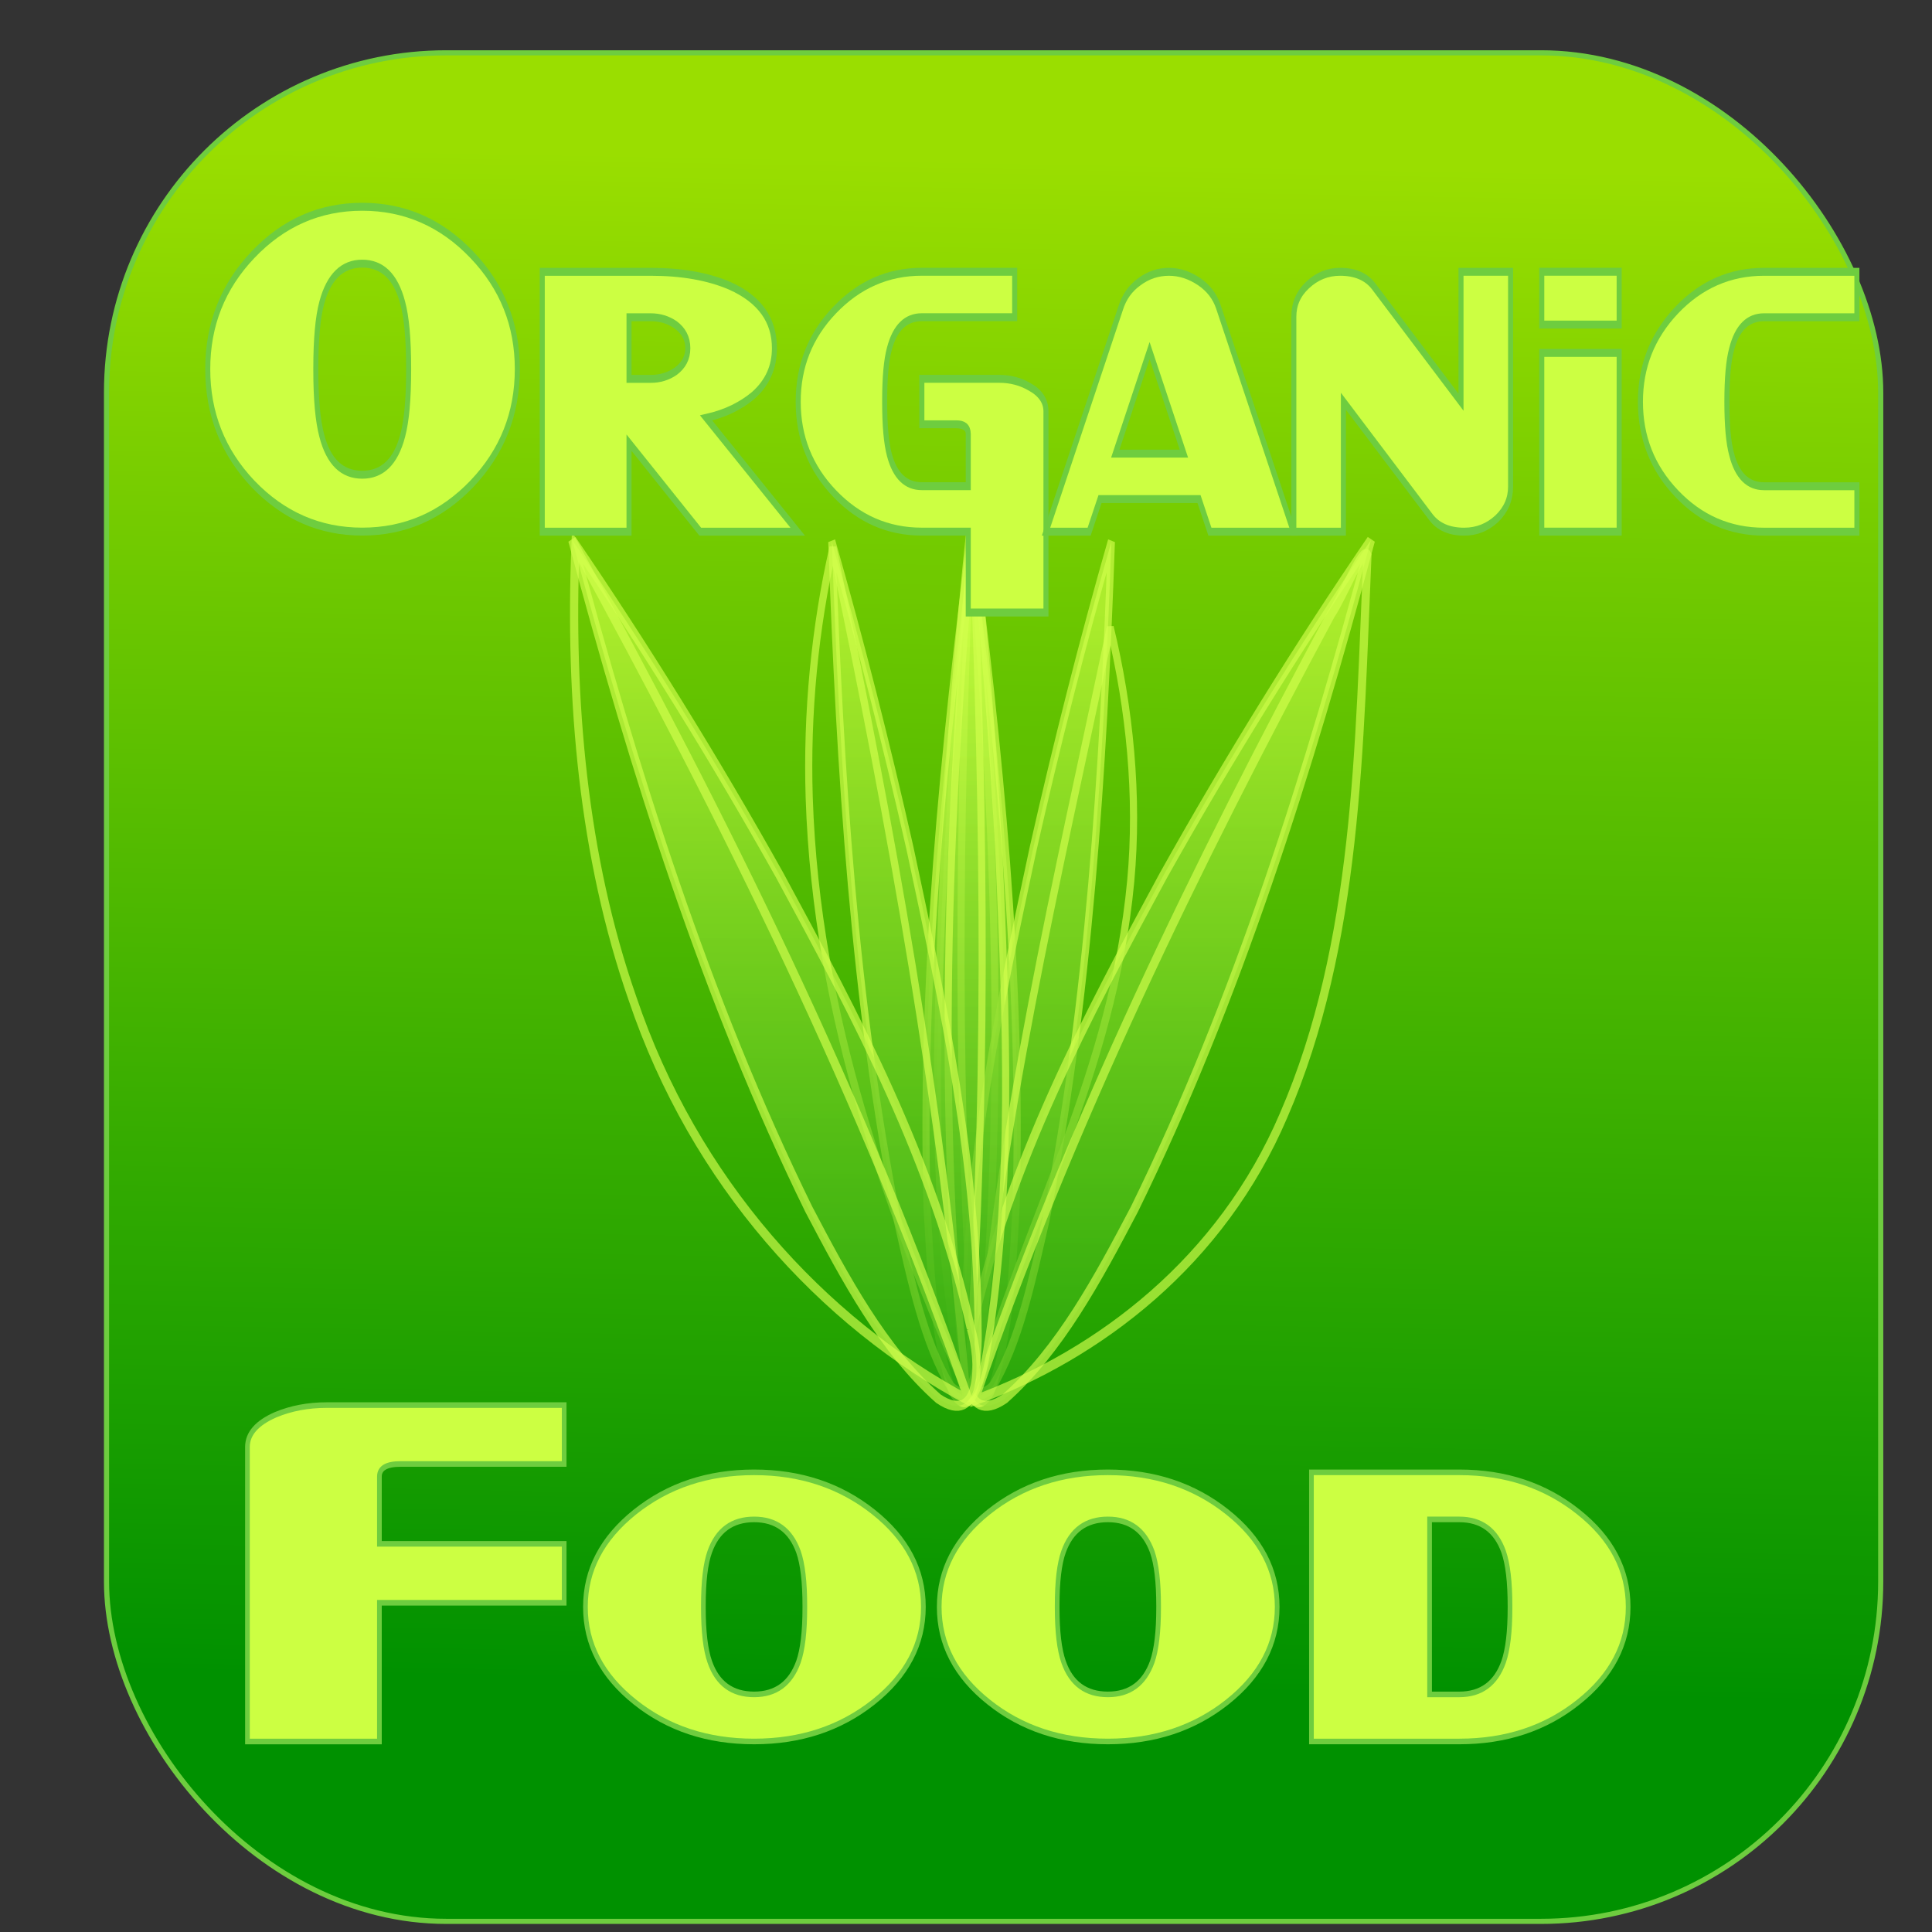 <?xml version="1.0" encoding="UTF-8" standalone="no"?>
<!-- Created with Inkscape (http://www.inkscape.org/) -->
<svg
    xmlns:inkscape="http://www.inkscape.org/namespaces/inkscape"
    xmlns:rdf="http://www.w3.org/1999/02/22-rdf-syntax-ns#"
    xmlns="http://www.w3.org/2000/svg"
    xmlns:sodipodi="http://sodipodi.sourceforge.net/DTD/sodipodi-0.dtd"
    xmlns:cc="http://creativecommons.org/ns#"
    xmlns:xlink="http://www.w3.org/1999/xlink"
    xmlns:dc="http://purl.org/dc/elements/1.1/"
    xmlns:svg="http://www.w3.org/2000/svg"
    xmlns:ns1="http://sozi.baierouge.fr"
    id="svg3077"
    sodipodi:docname="organic food.svg"
    viewBox="0 0 256 256"
    version="1.1"
    inkscape:version="0.48.0 r9654"
  >
  <rect x="0" y="0" width="256" height="256" fill="#333333" stroke="none"/>
  <title
      id="title3183"
    >organic food label</title
  >
  <defs
      id="defs3079"
    >
    <linearGradient
        id="linearGradient4913"
        inkscape:collect="always"
      >
      <stop
          id="stop4915"
          style="stop-color:#ccff42"
          offset="0"
      />
      <stop
          id="stop4917"
          style="stop-color:#009100"
          offset="1"
      />
    </linearGradient
    >
    <linearGradient
        id="linearGradient4877"
        y2="444.62"
        xlink:href="#linearGradient4913"
        gradientUnits="userSpaceOnUse"
        x2="367.37"
        y1="148.68"
        x1="196.51"
        inkscape:collect="always"
    />
    <linearGradient
        id="linearGradient4879"
        y2="460.83"
        xlink:href="#linearGradient4913"
        gradientUnits="userSpaceOnUse"
        x2="336.27"
        y1="90.097"
        x1="236.93"
        inkscape:collect="always"
    />
    <linearGradient
        id="linearGradient4881"
        y2="450.23"
        xlink:href="#linearGradient4913"
        gradientUnits="userSpaceOnUse"
        x2="311.9"
        y1="66.416"
        x1="311.9"
        inkscape:collect="always"
    />
    <linearGradient
        id="linearGradient4883"
        y2="419.64"
        xlink:href="#linearGradient4913"
        gradientUnits="userSpaceOnUse"
        x2="410.64"
        y1="123.7"
        x1="239.78"
        inkscape:collect="always"
    />
    <linearGradient
        id="linearGradient4885"
        y2="441.54"
        xlink:href="#linearGradient4913"
        gradientUnits="userSpaceOnUse"
        x2="408.29"
        y1="70.798"
        x1="308.96"
        inkscape:collect="always"
    />
    <linearGradient
        id="linearGradient4887"
        y2="450.23"
        xlink:href="#linearGradient4913"
        gradientUnits="userSpaceOnUse"
        x2="386.46"
        y1="66.416"
        x1="386.46"
        inkscape:collect="always"
    />
    <linearGradient
        id="linearGradient5418"
        y2="447.73"
        gradientUnits="userSpaceOnUse"
        x2="113.59"
        gradientTransform="matrix(.969 0 0 .969 5.36 13.576)"
        y1="238.62"
        x1="117.46"
        inkscape:collect="always"
      >
      <stop
          id="stop5128"
          style="stop-color:#9ade00"
          offset="0"
      />
      <stop
          id="stop5130"
          style="stop-color:#009100"
          offset="1"
      />
    </linearGradient
    >
  </defs
  >
  <sodipodi:namedview
      id="base"
      bordercolor="#666666"
      inkscape:pageshadow="2"
      inkscape:window-y="-4"
      pagecolor="#ffffff"
      inkscape:window-height="712"
      inkscape:window-maximized="1"
      inkscape:zoom="0.77472527"
      inkscape:window-x="-4"
      showgrid="false"
      borderopacity="1.0"
      inkscape:current-layer="layer1"
      inkscape:cx="172.20567"
      inkscape:cy="52.195829"
      inkscape:window-width="1280"
      inkscape:pageopacity="0.0"
      inkscape:document-units="px"
  />
  <g
      id="layer1"
      inkscape:label="Layer 1"
      inkscape:groupmode="layer"
      transform="translate(0,-224)"
    >
    <rect
        id="rect5124"
        style="stroke:#6ecd3f;stroke-linecap:round;stroke-width:.681;fill:url(#linearGradient5418)"
        ry="45.018"
        height="247.59"
        width="235.09"
        y="231"
        x="14.115"
    />
    <g
        id="g4067"
        style="stroke:#d3ff4e;stroke-width:4.36;fill:url(#linearGradient4887)"
        transform="matrix(.216 0 0 .349 53.32 281.79)"
      >
      <path
          id="path4069"
          style="opacity:.663;stroke:#d3ff4e;stroke-width:4.36;fill:url(#linearGradient4887)"
          inkscape:connector-curvature="0"
          d="m339.48 345.76c-15.986-61.081-11.516-125.17-7.074-187.47 3.661-41.829 8.984-83.521 16.109-124.9 17.704 85.207 31.965 172.23 27.938 259.54-2.207 23.486-3.593 48.495-15.36 69.435-11.649 12.923-19.664-7.41-21.613-16.605z"
      />
      <path
          id="path4071"
          style="opacity:.663;stroke:#d3ff4e;stroke-width:4.36;fill:url(#linearGradient4887)"
          inkscape:connector-curvature="0"
          d="m352.38 366.41c18.74-109.31 11.5-221.19-3.87-330.44-7.11 109.97-9.72 220.84 3.87 330.44z"
      />
    </g
    >
    <g
        id="g4073"
        style="stroke:#d3ff4e;stroke-width:4.36;fill:url(#linearGradient4885)"
        transform="matrix(.209 .09 -.056 .337 76.292 253.17)"
      >
      <path
          id="path4075"
          style="opacity:.663;stroke:#d3ff4e;stroke-width:4.36;fill:url(#linearGradient4885)"
          inkscape:connector-curvature="0"
          d="m339.48 345.76c-15.986-61.081-11.516-125.17-7.074-187.47 3.661-41.829 8.984-83.521 16.109-124.9 17.704 85.207 31.965 172.23 27.938 259.54-2.207 23.486-3.593 48.495-15.36 69.435-11.649 12.923-19.664-7.41-21.613-16.605z"
      />
      <path
          id="path4077"
          style="opacity:.663;stroke:#d3ff4e;stroke-width:4.36;fill:url(#linearGradient4885)"
          inkscape:connector-curvature="0"
          d="m352.38 366.41c12.35-70.75 49.19-138 40.96-211.51-3.74-32.6-17.68-63.367-36.99-89.66-6.56 100.21-17.35 201.02-3.97 301.17z"
      />
    </g
    >
    <g
        id="g4079"
        style="stroke:#d3ff4e;stroke-width:3.368;fill:url(#linearGradient4883)"
        transform="matrix(.279 .196 -.161 .34 89.793 215.91)"
      >
      <path
          id="path4081"
          style="opacity:.663;stroke:#d3ff4e;stroke-width:3.368;fill:url(#linearGradient4883)"
          inkscape:connector-curvature="0"
          d="m339.48 345.76c-14.87-55.89-11.77-114.58-8.33-171.73 3.551-47.117 9.373-94.068 17.363-140.64 16.939 80.267 29.9 162.05 28.63 244.3-1.28 27.642-2.821 56.357-14.212 81.962-10.519 17.615-21.741-2.817-23.453-13.897z"
      />
      <path
          id="path4083"
          style="opacity:.663;stroke:#d3ff4e;stroke-width:3.368;fill:url(#linearGradient4883)"
          inkscape:connector-curvature="0"
          d="m352.38 366.41c37.049-39.42 64.499-91.458 62.102-146.78-2.354-65.545-35.69-124.1-64.67-181.13-3.2-2.192-1.72 17.935-2.986 24.609-5.691 101.01-6.953 202.73 5.554 303.3z"
      />
    </g
    >
    <g
        id="g4085"
        style="stroke:#d3ff4e;stroke-width:4.36;fill:url(#linearGradient4881)"
        transform="matrix(-.216 0 0 .349 204.16 281.79)"
      >
      <path
          id="path4087"
          style="opacity:.663;stroke:#d3ff4e;stroke-width:4.36;fill:url(#linearGradient4881)"
          inkscape:connector-curvature="0"
          d="m339.48 345.76c-15.986-61.081-11.516-125.17-7.074-187.47 3.661-41.829 8.984-83.521 16.109-124.9 17.704 85.207 31.965 172.23 27.938 259.54-2.207 23.486-3.593 48.495-15.36 69.435-11.649 12.923-19.664-7.41-21.613-16.605z"
      />
      <path
          id="path4089"
          style="opacity:.663;stroke:#d3ff4e;stroke-width:4.36;fill:url(#linearGradient4881)"
          inkscape:connector-curvature="0"
          d="m352.38 366.41c18.74-109.31 11.5-221.19-3.87-330.44-7.11 109.97-9.72 220.84 3.87 330.44z"
      />
    </g
    >
    <g
        id="g4091"
        style="stroke:#d3ff4e;stroke-width:4.36;fill:url(#linearGradient4879)"
        transform="matrix(-.209 .09 .056 .337 181.19 253.17)"
      >
      <path
          id="path4093"
          style="opacity:.663;stroke:#d3ff4e;stroke-width:4.36;fill:url(#linearGradient4879)"
          inkscape:connector-curvature="0"
          d="m339.48 345.76c-15.986-61.081-11.516-125.17-7.074-187.47 3.661-41.829 8.984-83.521 16.109-124.9 17.704 85.207 31.965 172.23 27.938 259.54-2.207 23.486-3.593 48.495-15.36 69.435-11.649 12.923-19.664-7.41-21.613-16.605z"
      />
      <path
          id="path4095"
          style="opacity:.663;stroke:#d3ff4e;stroke-width:4.36;fill:url(#linearGradient4879)"
          inkscape:connector-curvature="0"
          d="m352.38 366.41c27.95-76.97 52.12-160.55 34.66-242.74-6.73-31.449-20.03-61.41-38.53-87.698-7.11 109.97-9.72 220.84 3.87 330.44z"
      />
    </g
    >
    <g
        id="g4097"
        style="stroke:#d3ff4e;stroke-width:3.368;fill:url(#linearGradient4877)"
        transform="matrix(-.279 .196 .161 .34 167.69 215.91)"
      >
      <path
          id="path4099"
          style="opacity:.663;stroke:#d3ff4e;stroke-width:3.368;fill:url(#linearGradient4877)"
          inkscape:connector-curvature="0"
          d="m339.48 345.76c-14.87-55.89-11.77-114.58-8.33-171.73 3.551-47.117 9.373-94.068 17.363-140.64 16.939 80.267 29.9 162.05 28.63 244.3-1.28 27.642-2.821 56.357-14.212 81.962-10.519 17.615-21.741-2.817-23.453-13.897z"
      />
      <path
          id="path4101"
          style="opacity:.663;stroke:#d3ff4e;stroke-width:3.368;fill:url(#linearGradient4877)"
          inkscape:connector-curvature="0"
          d="m352.38 366.41c39.1-53.13 60.91-120.5 52.03-186.59-6.27-51.7-27.97-100.34-55.9-143.85-7.11 109.97-9.72 220.84 3.87 330.44z"
      />
    </g
    >
    <g
        id="text5054"
        style="stroke:#6ecd3f;stroke-width:0.8;fill:#ccff42"
        transform="matrix(.834 0 0 1.313 -.892 -209.86)"
      >
      <path
          id="path5059"
          style="stroke:#6ecd3f;stroke-width:0.8;fill:#ccff42"
          inkscape:connector-curvature="0"
          d="m83.262 367.68c-0 4.515-2.418 8.382-7.253 11.6-4.835 3.202-10.631 4.803-17.388 4.803-6.724 0-12.504-1.601-17.34-4.803-4.803-3.218-7.205-7.085-7.205-11.6-0-4.499 2.402-8.35 7.205-11.552 4.819-3.218 10.599-4.827 17.34-4.827 6.756 0 12.552 1.609 17.388 4.827 4.835 3.202 7.253 7.053 7.253 11.552zm-17.268 0.096v-0.168c-0-2.93-0.312-5.131-0.937-6.604-1.089-2.642-3.234-3.963-6.436-3.963-3.17 0-5.316 1.321-6.436 3.963-0.624 1.473-0.937 3.675-0.937 6.604v0.168c-0 2.914 0.312 5.115 0.937 6.604 1.073 2.642 3.218 3.963 6.436 3.963 3.202 0 5.348-1.321 6.436-3.963 0.624-1.489 0.937-3.691 0.937-6.604z"
      />
      <path
          id="path5061"
          style="stroke:#6ecd3f;stroke-width:0.8;fill:#ccff42"
          inkscape:connector-curvature="0"
          d="m127.81 384.09h-15.49l-11.312-8.982v8.982h-13.785v-26.226h17.22c4.947 0 9.142 0.472 12.584 1.417 4.723 1.345 7.085 3.442 7.085 6.292-0 1.921-1.129 3.514-3.386 4.779-0.961 0.512-2.057 0.961-3.29 1.345-1.233 0.384-2.626 0.688-4.179 0.913zm-17.46-18.516c-0-0.961-0.64-1.745-1.921-2.354-1.169-0.512-2.498-0.768-3.987-0.769h-3.434v6.22h3.434c1.489 0 2.818-0.256 3.987-0.769 1.281-0.608 1.921-1.385 1.921-2.33z"
      />
      <path
          id="path5063"
          style="stroke:#6ecd3f;stroke-width:0.8;fill:#ccff42"
          inkscape:connector-curvature="0"
          d="m167.25 392.25h-12.344v-8.165h-7.373c-5.38 0-9.999-1.281-13.857-3.843-3.859-2.562-5.788-5.652-5.788-9.27 0-3.602 1.929-6.684 5.788-9.246 3.875-2.578 8.494-3.867 13.857-3.867h14.746v4.587h-14.746c-2.562 0-4.283 1.065-5.163 3.194-0.496 1.153-0.745 2.898-0.745 5.236v0.096 0.072c-0 2.338 0.248 4.099 0.745 5.284 0.881 2.113 2.602 3.17 5.163 3.17h7.373v-5.26c-0-0.656-0.64-0.985-1.921-0.985h-5.452v-4.587h12.32c1.729 0 3.314 0.264 4.755 0.793 1.761 0.608 2.642 1.441 2.642 2.498z"
      />
      <path
          id="path5065"
          style="stroke:#6ecd3f;stroke-width:0.8;fill:#ccff42"
          inkscape:connector-curvature="0"
          d="m206.58 384.09h-13.281l-1.729-3.29h-15.731l-1.729 3.29h-6.845l11.864-22.575c0.56-1.121 1.545-2.001 2.954-2.642 1.409-0.672 2.978-1.009 4.707-1.009 1.649 0 3.242 0.328 4.779 0.985 1.489 0.64 2.514 1.489 3.074 2.546zm-17.412-7.877-5.452-10.399-5.452 10.399z"
      />
      <path
          id="path5067"
          style="stroke:#6ecd3f;stroke-width:0.8;fill:#ccff42"
          inkscape:connector-curvature="0"
          d="m241.07 379.55c-0 1.265-0.737 2.346-2.209 3.242-1.473 0.865-3.194 1.297-5.163 1.297-2.354 0-4.115-0.488-5.284-1.465l-13.905-11.696v13.161h-7.877v-21.687c0-1.281 0.737-2.354 2.209-3.218 1.473-0.881 3.186-1.321 5.139-1.321 2.386 0 4.163 0.488 5.332 1.465l13.881 11.696v-13.161h7.877z"
      />
      <path
          id="path5069"
          style="stroke:#6ecd3f;stroke-width:0.8;fill:#ccff42"
          inkscape:connector-curvature="0"
          d="m258.32 363.19h-12.296v-5.332h12.296zm0 20.894h-12.296v-18.036h12.296z"
      />
      <path
          id="path5071"
          style="stroke:#6ecd3f;stroke-width:0.8;fill:#ccff42"
          inkscape:connector-curvature="0"
          d="m296.09 384.09h-14.746c-5.428 0-10.055-1.281-13.881-3.843-3.843-2.562-5.764-5.652-5.764-9.27 0-3.586 1.921-6.668 5.764-9.246 3.859-2.578 8.486-3.867 13.881-3.867h14.746v4.587h-14.746c-2.578 0-4.299 1.081-5.163 3.242-0.496 1.153-0.745 2.914-0.745 5.284-0 2.37 0.248 4.131 0.745 5.284 0.865 2.162 2.586 3.242 5.163 3.242h14.746z"
      />
    </g
    >
    <g
        id="text5103"
        style="stroke:#6ecd3f;stroke-width:0.7;fill:#ccff42"
        transform="matrix(.886 0 0 1.059 -5.894 14.827)"
      >
      <path
          id="path5108"
          style="stroke:#6ecd3f;stroke-width:0.7;fill:#ccff42"
          inkscape:connector-curvature="0"
          d="m91.026 398.06h-27.631v17.362h-19.736v-36.851c-0-1.665 1.408-3.012 4.225-4.04 2.303-0.802 4.841-1.203 7.617-1.203h35.525v7.37h-24.485c-2.097 0-3.146 0.524-3.146 1.573v8.419h27.631z"
      />
      <path
          id="path5110"
          style="stroke:#6ecd3f;stroke-width:0.7;fill:#ccff42"
          inkscape:connector-curvature="0"
          d="m144.75 398.58c-0 4.626-2.488 8.594-7.463 11.903-4.955 3.289-10.906 4.934-17.855 4.934-6.969 0-12.911-1.645-17.824-4.934-4.934-3.289-7.401-7.257-7.401-11.903-0-4.605 2.467-8.563 7.401-11.873 4.955-3.31 10.896-4.965 17.824-4.965 6.928 0 12.88 1.655 17.855 4.965 4.975 3.31 7.463 7.268 7.463 11.873zm-17.732 0.092v-0.216c-0-3.002-0.319-5.263-0.956-6.784-1.172-2.693-3.382-4.04-6.63-4.04-3.269 0-5.479 1.347-6.63 4.04-0.637 1.48-0.956 3.731-0.956 6.753v0.247c-0 3.002 0.319 5.263 0.956 6.784 1.131 2.714 3.341 4.071 6.63 4.071 3.248 0 5.458-1.357 6.63-4.071 0.637-1.521 0.956-3.783 0.956-6.784z"
      />
      <path
          id="path5112"
          style="stroke:#6ecd3f;stroke-width:0.7;fill:#ccff42"
          inkscape:connector-curvature="0"
          d="m197.66 398.58c-0 4.626-2.488 8.594-7.463 11.903-4.955 3.289-10.906 4.934-17.855 4.934-6.969 0-12.911-1.645-17.824-4.934-4.934-3.289-7.401-7.257-7.401-11.903-0-4.605 2.467-8.563 7.401-11.873 4.955-3.31 10.896-4.965 17.824-4.965 6.928 0 12.88 1.655 17.855 4.965 4.975 3.31 7.463 7.268 7.463 11.873zm-17.732 0.092v-0.216c-0-3.002-0.319-5.263-0.956-6.784-1.172-2.693-3.382-4.04-6.63-4.04-3.269 0-5.479 1.347-6.63 4.04-0.637 1.48-0.956 3.731-0.956 6.753v0.247c-0 3.002 0.319 5.263 0.956 6.784 1.131 2.714 3.341 4.071 6.63 4.071 3.248 0 5.458-1.357 6.63-4.071 0.637-1.521 0.956-3.783 0.956-6.784z"
      />
      <path
          id="path5114"
          style="stroke:#6ecd3f;stroke-width:0.7;fill:#ccff42"
          inkscape:connector-curvature="0"
          d="m250.15 398.58c-0 4.646-2.477 8.614-7.432 11.903-4.914 3.289-10.855 4.934-17.824 4.934h-22.111v-33.675h22.111c6.928 0 12.87 1.655 17.824 4.965 4.955 3.289 7.432 7.247 7.432 11.873zm-17.67 0.092v-0.092-0.123c-0-3.002-0.319-5.263-0.956-6.784-1.151-2.693-3.361-4.04-6.63-4.04h-4.441v21.895h4.441c3.269 0 5.479-1.357 6.63-4.071 0.637-1.521 0.956-3.783 0.956-6.784z"
      />
    </g
    >
  </g
  >
</svg
>
